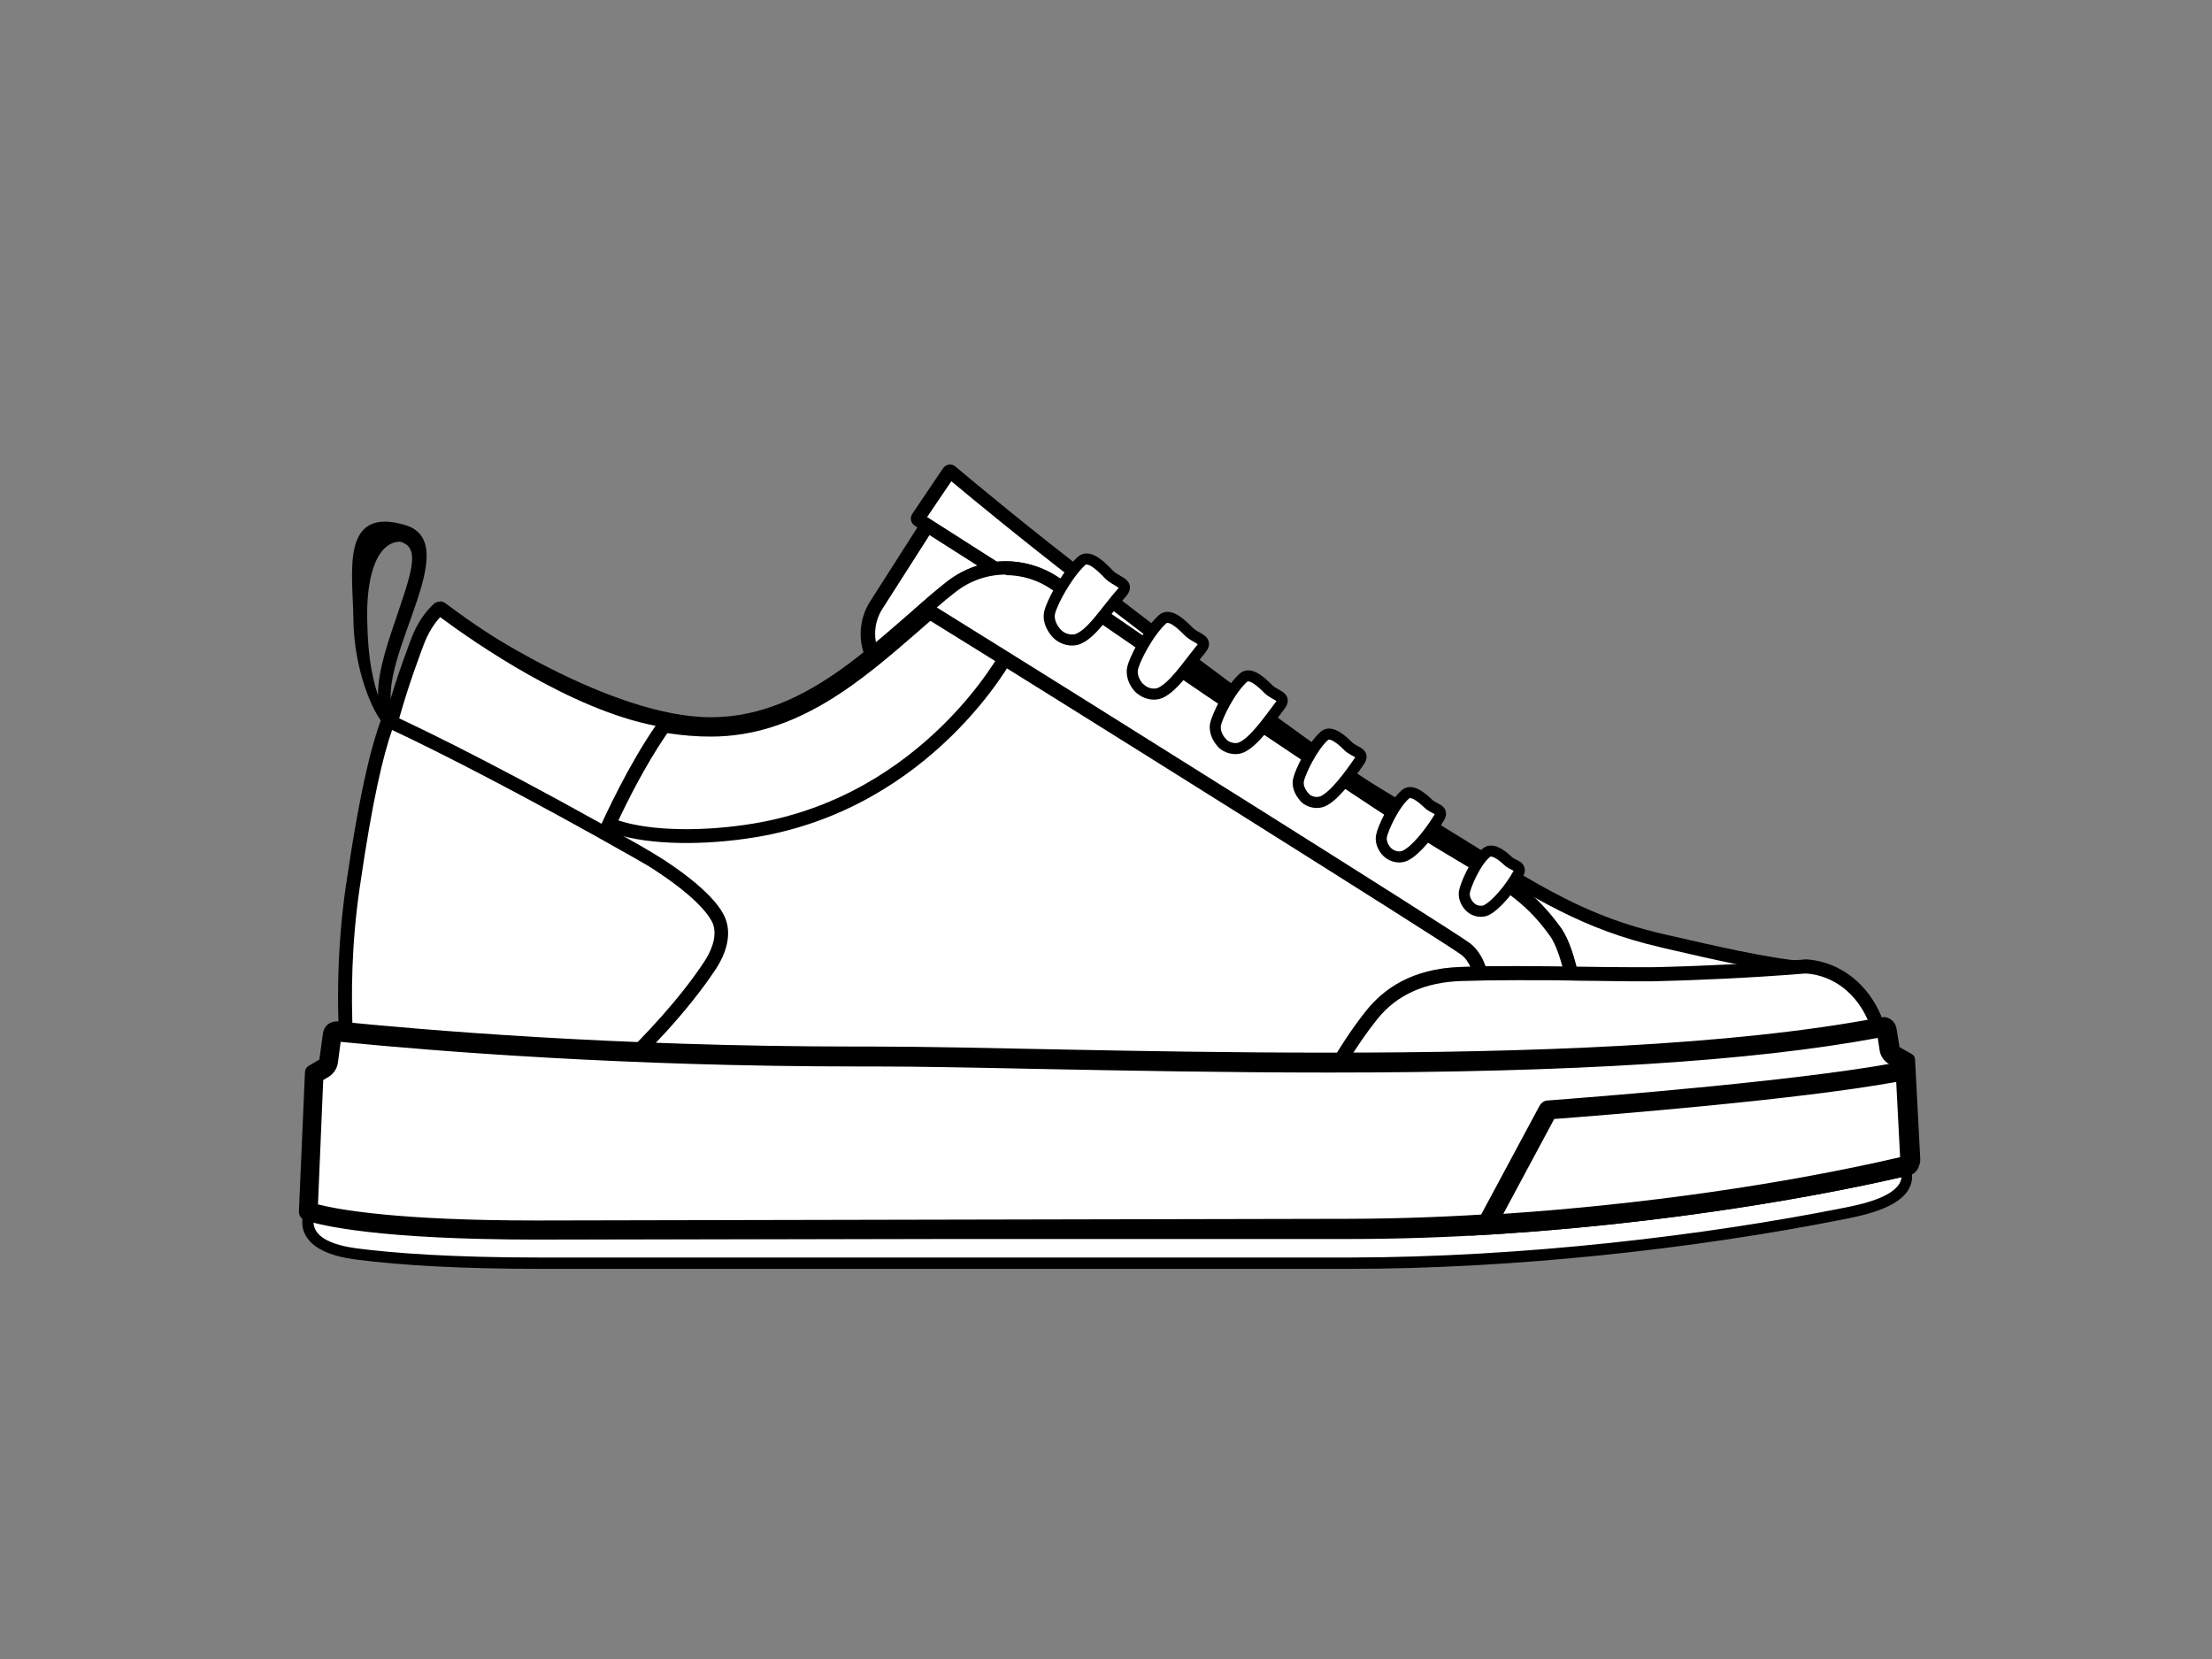 <?xml version="1.0" encoding="UTF-8"?>
<svg id="Layer_1" xmlns="http://www.w3.org/2000/svg" version="1.1" viewBox="0 0 800 600">
  <rect x="0" y="0" width="800" height="600" fill="#808080" stroke="none"/>
  <!-- Generator: Adobe Illustrator 29.7.0, SVG Export Plug-In . SVG Version: 2.1.1 Build 138)  -->
  <defs>
    <style>
      .st0 {
        fill: none;
        stroke-width: 5px;
      }

      .st0, .st1 {
        stroke-linecap: round;
        stroke-linejoin: round;
      }

      .st0, .st1, .st2 {
        stroke: #000;
      }

      .st1 {
        stroke-width: 4px;
      }

      .st1, .st3 {
        fill: #fff;
      }

      .st2 {
        stroke-miterlimit: 10;
      }
    </style>
  </defs>
  <g>
    <path class="st3" d="M329.5,258.9c0,0,0-.1-.1-.2l-12.4-19c-4.1-6.3-4.2-14.6-.1-21l28.9-45.3c16.3,12.9,119.4,94,153.1,114.1,10.9,6.5,20.3,12.4,28.6,17.5,29.8,18.5,46.2,28.7,73.6,35l1.6.4c18.1,4.2,36.9,8.5,50.2,9.6,11.3.9,20.9,7.9,25.2,18.3l8.4,20.5-264.5,16.7-92.5-146.7Z"/>
    <path d="M346.4,177.2c22,17.3,118.2,92.8,151.2,112.6,10.9,6.5,20.3,12.4,28.6,17.5,29.1,18,46.6,28.9,74.4,35.3l1.6.4c18.2,4.2,37,8.5,50.6,9.7,10.3.9,19.2,7.3,23.1,16.7l7.1,17.2-259.6,16.4-91.7-145.5c0,0-.1-.2-.2-.3l-12.3-18.9c-3.6-5.5-3.6-12.7,0-18.2l27.4-42.9M345.1,169.9l-30.4,47.6c-4.6,7.2-4.6,16.5.1,23.7l12.4,19.1h0s93.3,148,93.3,148l269.5-17.1-9.7-23.7c-4.6-11.2-15.2-18.8-27.3-19.8-13.6-1.1-32.7-5.6-51.5-9.9-34.6-8-52.1-22.7-101.5-52.2-36.7-22-155-115.7-155-115.7h0Z"/>
  </g>
  <g>
    <path class="st3" d="M372.1,213.4l-39.9-25.4c-.1,0-.2-.2-.2-.3,0,0,0-.2,0-.4l11.2-16.6c.1-.2.3-.2.4-.2.1,0,.2,0,.3.1,7,5.9,25.6,21.4,50.8,40.8l-9.5,9.5-13.1-7.5Z"/>
    <path d="M345.3,172.1h0,0M344,174c7.8,6.5,24.7,20.5,47,37.7l-6.2,6.2-11.4-6.6-38.1-24.3,8.8-13M343.6,168c-1,0-1.9.5-2.5,1.3l-11.2,16.6c-.9,1.4-.5,3.3.9,4.2l40,25.5,14.8,8.5,12.9-12.9c-26.5-20.3-46.2-36.8-53-42.5-.6-.5-1.2-.7-1.9-.7h0Z"/>
  </g>
  <g>
    <path class="st3" d="M129.9,408.5c-1.9-10.5-7.8-50.1.6-95.2,8-42.9,14.8-60.8,18.9-71.5,1.1-3,2-5.3,2.7-7.6,2-6.5,5-10.6,7-12.7,9.8,8,53.5,41.4,98,41.4s52.9-19.9,73-37.4c5.1-4.4,9.9-8.6,14.6-12.3,5.4-4.3,12.2-6.6,19.1-6.6s12.4,1.9,17.6,5.5c37.5,26.2,121.6,83.2,142.6,95.6,20.9,12.3,29.3,18.3,37.8,30,8.3,11.5,11,53,11.4,72l-443.2-1.1Z"/>
    <path d="M363.7,210c5.6,0,11,1.7,15.6,4.9,37.6,26.2,121.7,83.3,142.8,95.7,21.9,12.9,29.1,18.6,36.7,29,6.7,9.3,9.9,43.1,10.7,66.5l-436.7-1.1c-2.2-13.4-6.6-49.9,1.1-91.1,7.9-42.6,14.7-60.3,18.8-70.9,1.1-2.9,2.1-5.4,2.8-7.8,1.2-3.9,2.7-6.8,4.2-8.8,6.4,5,18.1,13.5,32.8,21.4,23,12.3,44.8,18.6,64.6,18.6,31.4,0,54.7-20.4,75.3-38.3,5-4.4,9.8-8.5,14.5-12.2,4.8-3.8,10.8-5.9,16.9-5.9M162.1,223.4h0,0M363.7,203c-7.5,0-15,2.5-21.2,7.4-23.7,18.6-49.3,49-85.4,49s-87.3-33.7-96.4-41.1c-.5-.4-1.1-.6-1.7-.6s-1.3.3-1.8.7c-2.2,2.2-6,6.9-8.4,14.7-3,10-11.5,24.6-21.8,79.5-10.1,54,0,99.4,0,99.4h0s449.7,1.1,449.7,1.1c0,0-.7-61.7-12.2-77.6-8.7-12-17.1-18.2-38.8-30.9-20.2-11.8-102.9-67.9-142.3-95.4-5.9-4.1-12.8-6.2-19.6-6.2h0Z"/>
  </g>
  <path class="st0" d="M222.9,299.1c12.4,4.1,32,4.2,50.1,1.2,63-10.5,91.4-63.8,91.4-63.8"/>
  <g>
    <path class="st3" d="M137.5,275.8c5.7-22.5,9.4-32.6,12.2-40.1.3-.9.7-1.8,1-2.7,2.6-7.1,6.1-11,8-12.8.1-.1.3-.2.4-.2s.2,0,.3.1c8.1,6.1,48.9,35.8,82.1,40.5-11.8,16.2-21.5,37.7-24.5,44.7l-79.4-29.6Z"/>
    <path d="M160.3,222.1h0,0M159.2,223.2c12.4,9.2,47.2,33.4,77.9,39.3-9.9,14.4-17.9,31.7-21.5,39.7l-75.1-28c5.3-20.9,8.9-30.5,11.5-37.7.3-.9.7-1.8,1-2.7,1.9-5.3,4.4-8.7,6.2-10.6M159,217.6c-.7,0-1.5.3-2.1.8-2.3,2.1-6,6.3-8.6,13.7-3,8.3-7,18.2-13.7,45.2l83.8,31.2s12.5-30.8,27.8-49.9c-32.9-2.3-75.8-33.4-85.2-40.5-.6-.4-1.2-.6-1.8-.6h0Z"/>
  </g>
  <g>
    <path class="st3" d="M533.1,410.5c4.1-22.7,8.4-58.6-3-67.2-6.4-4.8-139.4-88.3-195.5-123,3.7-3.2,6.6-5.7,9.4-7.9,5.6-4.4,12.6-6.8,19.7-6.8s12.8,2,18.2,5.7c37.5,26.2,121.5,83.2,142.5,95.5,21.1,12.4,29.5,18.5,38.1,30.2,9.6,13.3,11.4,61.9,11.6,73.6h-41Z"/>
    <path d="M363.7,208c6,0,11.8,1.8,16.8,5.3,37.5,26.2,121.6,83.3,142.7,95.6,23.7,13.9,30.1,19.6,37.3,29.5,2.4,3.3,6.8,13.1,9.5,42.2,1,11.1,1.5,21.5,1.6,27.4h-35.5c1.4-8.3,3.1-20,3.6-31.2,1-19.4-1.6-30.8-8.1-35.7-6.7-5-139.4-88.3-192.8-121.4,2.5-2.2,4.6-3.9,6.8-5.6,5.2-4.1,11.6-6.3,18.2-6.3M363.7,203c-7.5,0-15,2.5-21.3,7.4-4,3.1-7.7,6.4-12.1,10.3,52.5,32.4,191.7,119.8,198.2,124.6,11.5,8.7,4.4,52.6,1.5,67.7h46.6c0,.1-.7-61.6-12.2-77.5-8.7-12-17.1-18.2-38.8-30.9-20.2-11.8-102.9-67.9-142.3-95.4-5.9-4.1-12.8-6.2-19.6-6.2h0Z"/>
  </g>
  <g>
    <path class="st1" d="M382.4,229.3c-1.4-1.4-3.5-4.4-2.8-7.7.8-3.6,6.1-13.6,11.5-18.7,2.8-2.6,7.5,2.3,9.9,4.8,2.8,2.9,7.8,3.2,4.7,6.7-5.6,6.3-10.5,14.4-15.6,16.6-2.5,1.1-5.8.2-7.7-1.7"/>
    <path class="st1" d="M412.3,249.1c-1.4-1.3-3.3-4.2-2.7-7.3.7-3.4,5.7-13.1,10.8-17.8,2.7-2.5,7.2,2.1,9.5,4.4,2.7,2.7,7.3,2.9,4.5,6.3-4.9,6-10,13.8-14.8,15.9-2.4,1-5.5.2-7.3-1.6"/>
    <path class="st1" d="M442.2,268.9c-1.3-1.2-3.1-3.9-2.6-6.8.6-3.2,5.3-12.7,10.1-17,2.5-2.3,6.8,1.9,9,4.1,2.5,2.5,6.8,2.6,4.3,5.9-4.3,5.7-9.5,13.2-14,15.2-2.2,1-5.2.2-6.9-1.4"/>
    <path class="st1" d="M472.1,288.6c-1.2-1.1-3-3.6-2.5-6.4.6-3,5-12.2,9.4-16.1,2.4-2.1,6.5,1.7,8.5,3.7,2.4,2.4,6.3,2.3,4.1,5.5-3.7,5.4-9,12.6-13.2,14.5-2.1.9-4.9.3-6.5-1.3"/>
    <path class="st1" d="M502,308.4c-1.2-1-2.8-3.4-2.4-5.9.5-2.8,4.6-11.8,8.8-15.3,2.3-1.9,6.1,1.5,8.1,3.4,2.2,2.2,5.8,2,4,5.1-3.1,5.1-8.4,12-12.4,13.8-1.9.9-4.5.3-6.1-1.1"/>
    <path class="st1" d="M531.9,328.2c-1.1-.9-2.6-3.1-2.3-5.5.4-2.6,4.2-11.4,8.1-14.4,2.2-1.7,5.8,1.3,7.6,3,2.1,2,5.3,1.7,3.8,4.7-2.5,4.7-7.9,11.4-11.6,13.2-1.8.8-4.2.3-5.6-1"/>
  </g>
  <g>
    <path class="st3" d="M475.3,402.3c4.4-9.9,11.3-23.1,20.9-35.2,7.5-9.4,18.4-14.3,32.4-14.8,6.1-.2,12.6-.3,20.1-.3s15.7,0,23.2.2c6.4,0,12.4.2,17.7.2s5.9,0,8.3,0c14.4-.3,36.9-1.4,54.9-2.8.4,0,.7,0,1,0,10.7.9,19.7,7.9,24.2,18.6,0,0,0,.1,0,.2l8.4,20.5-211.2,13.4Z"/>
    <path d="M652.7,352.1c.3,0,.6,0,.8,0,9.7.8,17.9,7.2,22.1,17,0,0,0,.2,0,.2l7.1,17.2-203.5,12.9c4.3-9.2,10.6-20.4,18.9-30.8,7-8.8,17.3-13.4,30.5-13.8,6-.2,12.6-.3,20-.3,8,0,15.7,0,23.1.2,6.4,0,12.4.2,17.7.2s6,0,8.4,0c14.4-.3,36.8-1.3,54.8-2.8M652.8,347c-17.1,1.4-39.3,2.5-55,2.8-2.5,0-5.3,0-8.2,0-11.4,0-25.8-.4-40.9-.4-6.7,0-13.4,0-20.2.3-18.4.5-28.5,8.5-34.3,15.7-11.2,14-18.7,29.4-22.9,39.5l218.7-13.8-9.7-23.7h0c-4.6-11.2-14.3-19.3-26.4-20.4-.4,0-.8,0-1.2-.1h0Z"/>
  </g>
  <g>
    <path class="st3" d="M129.1,409.5c-1.7-8.8-7.7-45.7-1.4-88.8,5.2-35.8,9.4-50.9,12.8-60,16.7,7.7,49.3,24.2,90.2,47.4,3.4,1.9,6.2,3.6,8.5,5.1,11.6,7.7,19.1,14.8,21.1,20,1.7,4.5.5,10.2-3.3,16-18.2,27.6-53,56.2-58.3,60.4h-69.5Z"/>
    <path d="M141.8,264c17.3,8.1,48.6,24.1,87.5,46.2,3.4,1.9,6.1,3.5,8.3,5,15.7,10.4,19.3,16.7,20.2,18.8,1.9,5-1.1,10.8-3.1,13.8-17.3,26.3-50.1,53.6-57.1,59.3h-66.5c-2-11.5-6.9-46.1-1-86.1,4.7-32.4,8.5-47.7,11.7-57M139,257.2c-4.2,10.4-8.5,26.4-13.9,63.1-7.3,50.3,1.8,91.7,1.8,91.7h72.4c0,.1,39.4-31,59.5-61.4,3.9-5.9,5.8-12.5,3.6-18.3-.7-1.7-3.4-8.9-22.1-21.2h0c-2.5-1.6-5.3-3.3-8.6-5.2-41.8-23.8-75.8-41-92.8-48.6h0Z"/>
  </g>
  <g>
    <path class="st3" d="M195.4,456.8c-27.4,0-49.8-1.1-66.6-3.3-14.4-1.9-17.5-7.4-17.5-11.6s.3-1.2.8-1.6c.4-.3.8-.4,1.2-.4s.3,0,.5,0c8.9,2.3,31.3,6.1,81.6,6.1h292.7c64.1,0,138.6-8.4,199.2-22.4.1,0,.3,0,.4,0,.5,0,1,.2,1.3.5.5.4.7,1.1.6,1.7v.3c-.9,7.4-12.1,10.6-21.7,12.5-57.4,11.5-123,18.1-179.8,18.1H195.4Z"/>
    <path d="M687.7,425.6v.3c-.8,6.2-12,9.2-20.2,10.8-50.5,10.1-116.4,18-179.4,18.1H195.4c-32.2,0-53.1-1.6-66.3-3.3-7.4-1-15.7-3.4-15.7-9.6,9.2,2.4,31.8,6.2,82.1,6.2h292.7c71.9,0,147.3-10.4,199.6-22.4M687.7,421.6c-.3,0-.6,0-.9.1-60.5,13.9-134.7,22.2-198.7,22.3H195.4c-50.1,0-72.3-3.8-81.1-6-.3,0-.7-.1-1-.1-.9,0-1.7.3-2.5.8-1,.8-1.5,1.9-1.5,3.2,0,5,3.3,11.5,19.2,13.6,16.8,2.2,39.3,3.4,66.8,3.4h292.7c57,0,122.7-6.7,180.2-18.2,10.3-2.1,22.2-5.5,23.3-14.2v-.3c.2-1.3-.3-2.6-1.2-3.5-.7-.7-1.7-1-2.7-1h0ZM687.7,429.6h0,0Z"/>
  </g>
  <g>
    <path class="st3" d="M193.6,444.9c-54.8,0-75.5-4.6-82.1-6.7l2.1-49.7,3.6-2.1c.9-.5,1.5-1.5,1.7-2.5l1.3-9.5c.1-.7.7-1.3,1.5-1.3s0,0,.1,0c33.7,3.4,103.1,9.1,188.5,9.1h5.5c16,0,36.4.4,60,.8,31.6.6,67.5,1.3,105.1,1.3,89.3,0,154.6-4.2,199.7-12.8,0,0,.2,0,.3,0,.7,0,1.3.5,1.4,1.3l1.1,6.7c.2,1.1.8,2,1.7,2.5l3.9,2.2,1.9,35.4c0,0,0,.1,0,.2,0,.6-.4,1.2-1,1.3-47,11.2-124.7,23.2-201.7,23.4l-294.5.6Z"/>
    <path d="M123.6,374.8h0,0M681.2,374.9h0,0M679.1,375.3l.7,4.6c.3,2.1,1.6,3.9,3.5,5l2.2,1.3,1.7,31.8c-47,11-123.4,22.6-199.1,22.8l-292.7.6h-1.9c-49,0-70.5-3.8-78.5-5.8l1.9-45,1.9-1.1c1.8-1.1,3.1-3,3.4-5.1l1-7.6c34.5,3.4,102.9,8.9,186.9,8.9s2.5,0,3.8,0h1.8c16,0,36.3.4,59.9.9,31.6.6,67.5,1.3,105.1,1.3,88.1,0,153-4.1,198.3-12.5M117.1,388.2h0,0M680.8,368c-.3,0-.6,0-.9,0-53.8,10.3-128.6,12.7-199.1,12.7s-127.7-2.2-165-2.2-1.2,0-1.8,0c-1.3,0-2.5,0-3.7,0-89.4,0-159.1-6.2-188.1-9.1-.2,0-.3,0-.5,0-2.5,0-4.6,1.8-4.9,4.3l-1.3,9.5-3.9,2.3c-.8.5-1.3,1.3-1.3,2.2l-2.2,50.5c0,1.4.8,2.6,2.1,3.1,6.2,2,27.1,7,83.5,7s1.3,0,1.9,0l292.7-.6c73.2-.2,150.1-11,202.5-23.5,2.2-.5,3.7-2.5,3.7-4.8h0l-1.9-36.3c0-.8-.5-1.5-1.2-1.9l-4.4-2.5-1.1-6.7c-.4-2.5-2.5-4.2-4.9-4.2h0Z"/>
  </g>
  <g>
    <path class="st3" d="M559.8,401.6c0-.1.2-.2.3-.2,15.6-1.1,92.7-7.1,129-14.2l1.7,33.1c0,.5-.4,1.1-1,1.2-44.8,10.5-100,18.3-152.1,21.4l22.2-41.3Z"/>
    <path d="M685.8,391.4l1.4,27.1c-42.5,9.9-94.1,17.2-143.5,20.5l18.4-34.3c18.2-1.4,87.1-6.8,123.7-13.4M692.4,383c-34.3,7.5-118.1,13.9-132.6,15-1.3,0-2.5.9-3.1,2.1l-24.8,46.2-.2.6c59-3.2,116.8-12,158.8-21.8,2.2-.5,3.7-2.5,3.7-4.8l-1.8-36.3v-.9h0Z"/>
  </g>
  <path class="st2" d="M143.9,261.6c-14.1-16.4,25.5-64.3,2.6-71.2s-18.4,16.3-18.2,33.4c.2,18.1,6.8,33.7,11.3,38.3l4.4-.5ZM137.4,254.7c-2.8-6.8-4.9-15.8-5.1-31.1-.2-12.2,2.1-22.8,7.7-26.7,1.8-1.2,4.1-1.8,5.4-1.3,7.5,2.6,3.6,12.4-2,29.1-3.6,10.6-7.2,21.5-5.9,30.1Z"/>
</svg>